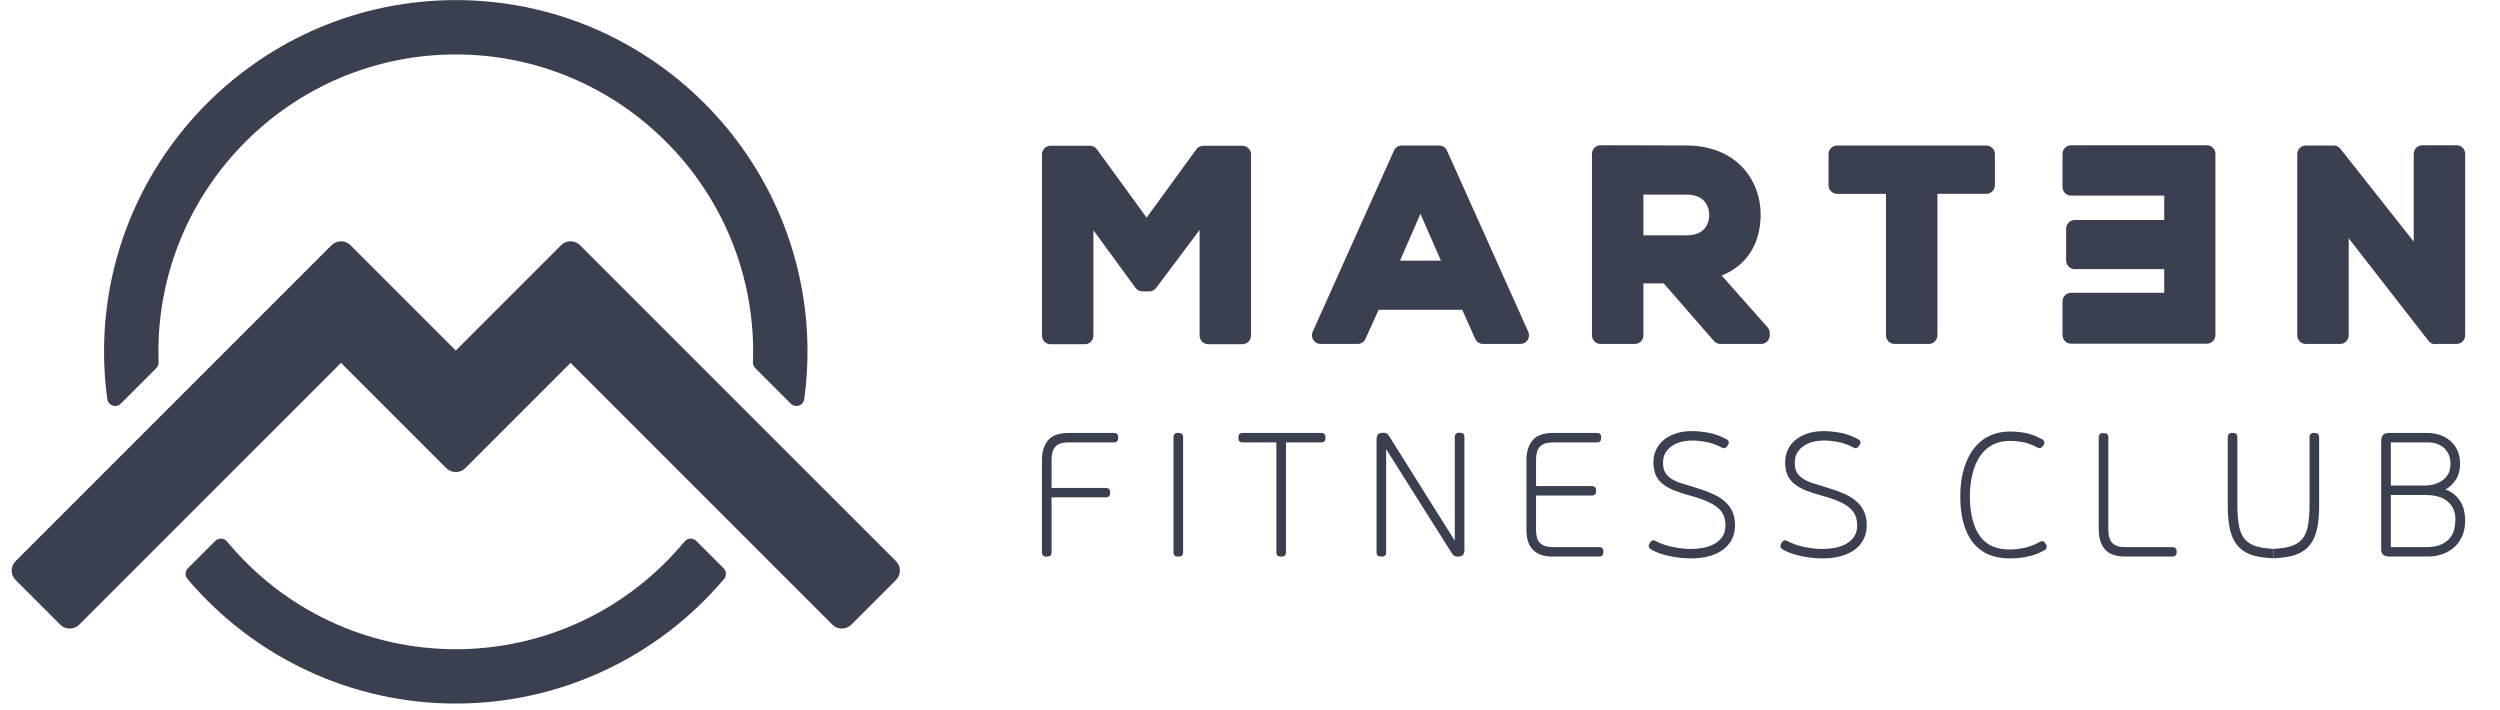<?xml version="1.0" encoding="utf-8"?>
<!-- Generator: Adobe Illustrator 17.0.0, SVG Export Plug-In . SVG Version: 6.00 Build 0)  -->
<!DOCTYPE svg PUBLIC "-//W3C//DTD SVG 1.1//EN" "http://www.w3.org/Graphics/SVG/1.1/DTD/svg11.dtd">
<svg version="1.1" id="Слой_1" xmlns="http://www.w3.org/2000/svg" xmlns:xlink="http://www.w3.org/1999/xlink" x="0px" y="0px"
	 width="250px" height="71px" viewBox="0 0 250 71" enable-background="new 0 0 250 71" xml:space="preserve">
<path fill="#3B4051" d="M11.263,40.557c0.286,0.096,0.601,0.022,0.814-0.191l3.552-3.552c0.156-0.156,0.24-0.37,0.232-0.59
	c-0.013-0.346-0.021-0.693-0.021-1.041c0-16.398,13.34-29.738,29.738-29.738c16.397,0,29.737,13.34,29.737,29.738
	c0,0.349-0.008,0.695-0.021,1.041c-0.008,0.221,0.076,0.435,0.232,0.59l3.552,3.552c0.151,0.151,0.353,0.232,0.561,0.232
	c0.084,0,0.17-0.014,0.253-0.041c0.286-0.096,0.492-0.346,0.533-0.644c0.216-1.582,0.326-3.173,0.326-4.73
	c0-19.395-15.779-35.173-35.173-35.173c-19.395,0-35.174,15.779-35.174,35.173c0,1.554,0.11,3.146,0.326,4.73
	C10.772,40.211,10.978,40.461,11.263,40.557"/>
<path fill="#3B4051" d="M69.629,54.092c-0.158-0.158-0.375-0.241-0.598-0.231c-0.223,0.01-0.431,0.114-0.573,0.286
	c-5.677,6.847-14.016,10.774-22.88,10.774c-8.864,0-17.204-3.927-22.88-10.774c-0.142-0.172-0.35-0.276-0.574-0.286
	c-0.221-0.009-0.44,0.073-0.597,0.231l-2.733,2.733c-0.292,0.292-0.311,0.758-0.044,1.073c6.709,7.917,16.488,12.458,26.829,12.458
	c10.339,0,20.118-4.54,26.828-12.457c0.267-0.315,0.247-0.781-0.044-1.073L69.629,54.092z"/>
<path fill="#3B4051" d="M89.602,56.122L57.989,24.51c-0.506-0.507-1.363-0.506-1.869-0.001L45.577,35.051L35.036,24.51
	c-0.505-0.506-1.362-0.507-1.869,0l-16.71,16.71c0,0,0,0,0,0l-4.454,4.454L1.555,56.122c-0.254,0.254-0.388,0.577-0.388,0.935
	c0,0.358,0.134,0.681,0.388,0.935l4.486,4.485c0.506,0.507,1.362,0.507,1.868,0l26.193-26.192l10.542,10.542
	c0.506,0.507,1.363,0.506,1.869,0l10.542-10.542l26.192,26.192c0.507,0.507,1.363,0.507,1.87,0l4.485-4.485
	c0.254-0.255,0.388-0.577,0.388-0.934C89.989,56.698,89.855,56.376,89.602,56.122"/>
<path fill="#3B4051" d="M245.654,14.524h-3.416c-0.477,0-0.864,0.387-0.864,0.864v8.773l-7.336-9.283
	c-0.164-0.207-0.413-0.328-0.678-0.328h-2.77c-0.477,0-0.864,0.387-0.864,0.864v18.118c0,0.477,0.387,0.864,0.864,0.864h3.417
	c0.477,0,0.864-0.387,0.864-0.864v-9.7l7.979,10.256c0.167,0.214,0.421,0.333,0.682,0.333c0.07,0,0.141-0.008,0.21-0.026h1.912
	c0.477,0,0.864-0.387,0.864-0.864V15.388C246.518,14.911,246.131,14.524,245.654,14.524"/>
<path fill="#3B4051" d="M140,26.068l2.046-4.689l2.046,4.689H140z M144.698,15.06c-0.139-0.31-0.448-0.51-0.788-0.51h-3.727
	c-0.34,0-0.649,0.2-0.788,0.51l-8.127,18.118c-0.12,0.267-0.096,0.577,0.063,0.823c0.159,0.246,0.432,0.394,0.725,0.394h3.701
	c0.339,0,0.646-0.198,0.786-0.506l1.323-2.91h8.357l1.299,2.905c0.139,0.311,0.448,0.511,0.789,0.511h3.727
	c0.293,0,0.566-0.148,0.725-0.394c0.159-0.246,0.183-0.556,0.063-0.823L144.698,15.06z"/>
<path fill="#3B4051" d="M124.238,14.576h-3.908c-0.277,0-0.536,0.132-0.698,0.356l-4.97,6.831l-4.97-6.831
	c-0.163-0.223-0.422-0.356-0.698-0.356h-3.934c-0.477,0-0.864,0.387-0.864,0.864v18.118c0,0.477,0.387,0.864,0.864,0.864h3.417
	c0.477,0,0.864-0.387,0.864-0.864V23.028l4.211,5.759c0.163,0.222,0.422,0.354,0.697,0.354h0.673c0.272,0,0.528-0.128,0.691-0.346
	L119.958,23v10.558c0,0.477,0.387,0.864,0.864,0.864h3.416c0.477,0,0.864-0.387,0.864-0.864V15.44
	C125.102,14.963,124.715,14.576,124.238,14.576"/>
<path fill="#3B4051" d="M198.625,14.55h-14.908c-0.477,0-0.864,0.387-0.864,0.864v3.106c0,0.477,0.387,0.864,0.864,0.864h4.882
	v14.148c0,0.477,0.387,0.864,0.864,0.864h3.416c0.477,0,0.864-0.387,0.864-0.864V19.383h4.882c0.477,0,0.864-0.387,0.864-0.864
	v-3.106C199.489,14.937,199.102,14.55,198.625,14.55"/>
<path fill="#3B4051" d="M207.115,14.524h13.563c0.477,0,0.864,0.387,0.864,0.864v18.118c0,0.477-0.387,0.864-0.864,0.864h-13.563
	c-0.477,0-0.864-0.387-0.864-0.864v-3.365c0-0.477,0.387-0.864,0.864-0.864h9.308v-2.362h-8.946c-0.477,0-0.864-0.387-0.864-0.864
	v-3.184c0-0.477,0.387-0.864,0.864-0.864h8.946v-2.44h-9.308c-0.477,0-0.864-0.387-0.864-0.864v-3.313
	C206.251,14.911,206.638,14.524,207.115,14.524"/>
<path fill="#3B4051" d="M170.921,21.496c0,0.477-0.162,2.035-2.242,2.035h-4.339v-4.07h4.339
	C170.332,19.461,170.921,20.512,170.921,21.496 M172.167,27.555c2.497-0.995,3.899-3.167,3.899-6.136
	c0-3.286-2.31-6.838-7.386-6.869c-1.435,0-2.87-0.007-4.306-0.013c-1.438-0.006-2.876-0.013-4.314-0.013
	c-0.477,0-0.864,0.387-0.864,0.864v18.144c0,0.477,0.387,0.864,0.864,0.864h3.417c0.477,0,0.864-0.387,0.864-0.864v-5.193h2.031
	l5.022,5.761c0.164,0.188,0.401,0.296,0.651,0.296h4.064c0.477,0,0.864-0.387,0.864-0.864v-0.233c0-0.211-0.078-0.415-0.218-0.573
	L172.167,27.555z"/>
<path fill="#3B4051" d="M227.345,54.883c-0.655-0.029-1.205-0.105-1.637-0.228c-0.535-0.153-0.95-0.402-1.234-0.739
	c-0.288-0.343-0.483-0.802-0.582-1.364c-0.103-0.593-0.156-1.328-0.156-2.184v-6.702c0-0.215-0.156-0.371-0.37-0.371h-0.219
	c-0.215,0-0.371,0.156-0.371,0.371v6.948c0,0.994,0.088,1.835,0.262,2.497c0.181,0.687,0.486,1.242,0.908,1.651
	c0.423,0.41,0.978,0.697,1.652,0.853c0.494,0.115,1.081,0.185,1.748,0.213V54.883z"/>
<path fill="#3B4051" d="M227.345,54.883c0.655-0.029,1.205-0.105,1.637-0.228c0.535-0.153,0.95-0.402,1.234-0.739
	c0.288-0.343,0.483-0.802,0.582-1.364c0.103-0.593,0.156-1.328,0.156-2.184v-6.702c0-0.215,0.156-0.371,0.37-0.371h0.219
	c0.215,0,0.371,0.156,0.371,0.371v6.948c0,0.994-0.088,1.835-0.262,2.497c-0.181,0.687-0.486,1.242-0.908,1.651
	c-0.423,0.41-0.978,0.697-1.652,0.853c-0.494,0.115-1.081,0.185-1.748,0.213V54.883z"/>
<path fill="#3B4051" d="M146.068,43.278h-0.219c-0.218,0-0.37,0.152-0.37,0.371v10.429l-6.449-10.285
	c-0.102-0.164-0.178-0.273-0.24-0.342c-0.071-0.079-0.203-0.173-0.428-0.173h-0.118c-0.324,0-0.459,0.145-0.514,0.266
	c-0.05,0.108-0.075,0.229-0.075,0.358v11.383c0,0.215,0.156,0.371,0.371,0.371h0.219c0.215,0,0.371-0.156,0.371-0.371V44.914
	l6.449,10.225c0.102,0.166,0.179,0.275,0.239,0.342c0.071,0.08,0.204,0.175,0.429,0.175h0.118c0.323,0,0.458-0.145,0.514-0.266
	c0.05-0.108,0.076-0.228,0.076-0.358V43.649C146.438,43.434,146.282,43.278,146.068,43.278"/>
<path fill="#3B4051" d="M159.964,54.712h-4.655c-0.336,0-0.619-0.043-0.841-0.126c-0.211-0.08-0.38-0.189-0.502-0.324
	c-0.125-0.138-0.213-0.304-0.27-0.507c-0.061-0.218-0.091-0.464-0.091-0.729v-3.475h5.633c0.215,0,0.371-0.157,0.371-0.375v-0.194
	c0-0.217-0.156-0.375-0.371-0.375h-5.633v-2.671c0-0.566,0.132-0.996,0.393-1.28c0.254-0.277,0.695-0.417,1.311-0.417h4.435
	c0.215,0,0.371-0.156,0.371-0.371v-0.202c0-0.215-0.156-0.371-0.371-0.371h-4.452c-0.958,0-1.649,0.255-2.056,0.758
	c-0.392,0.486-0.591,1.139-0.591,1.94v6.982c0,0.393,0.043,0.752,0.127,1.065c0.089,0.331,0.242,0.622,0.453,0.866
	c0.214,0.247,0.495,0.437,0.834,0.565c0.326,0.123,0.73,0.186,1.2,0.186h4.705c0.214,0,0.37-0.156,0.37-0.371v-0.202
	C160.334,54.864,160.181,54.712,159.964,54.712"/>
<path fill="#3B4051" d="M132.172,43.295h-7.96c-0.214,0-0.37,0.156-0.37,0.371v0.202c0,0.215,0.156,0.371,0.37,0.371h3.424v11.046
	c0,0.215,0.156,0.371,0.371,0.371h0.219c0.215,0,0.371-0.156,0.371-0.371V44.239h3.576c0.215,0,0.371-0.156,0.371-0.371v-0.202
	C132.543,43.451,132.386,43.295,132.172,43.295"/>
<path fill="#3B4051" d="M117.939,43.295h-0.219c-0.215,0-0.371,0.156-0.371,0.371v11.619c0,0.215,0.156,0.371,0.371,0.371h0.219
	c0.215,0,0.371-0.156,0.371-0.371V43.666C118.31,43.451,118.154,43.295,117.939,43.295"/>
<path fill="#3B4051" d="M111.446,43.295h-4.604c-0.958,0-1.65,0.255-2.056,0.758c-0.392,0.486-0.591,1.139-0.591,1.94v9.292
	c0,0.215,0.156,0.371,0.371,0.371h0.219c0.215,0,0.371-0.156,0.371-0.371v-5.549h5.481c0.215,0,0.37-0.156,0.37-0.37v-0.203
	c0-0.215-0.156-0.371-0.37-0.371h-5.481v-2.85c0-0.568,0.132-1,0.393-1.285c0.255-0.278,0.695-0.419,1.311-0.419h4.586
	c0.215,0,0.371-0.156,0.371-0.371v-0.202C111.817,43.451,111.661,43.295,111.446,43.295"/>
<path fill="#3B4051" d="M204.49,54.262c-0.118-0.155-0.314-0.189-0.482-0.088c-0.491,0.277-0.999,0.478-1.513,0.596
	c-0.518,0.118-1.032,0.179-1.525,0.179c-1.37,0-2.348-0.445-2.992-1.361c-0.656-0.932-0.988-2.262-0.988-3.951
	c0-0.786,0.083-1.528,0.245-2.205c0.161-0.67,0.407-1.263,0.731-1.763c0.317-0.489,0.731-0.879,1.23-1.159
	c0.791-0.445,1.871-0.518,3.083-0.299c0.439,0.079,0.937,0.266,1.468,0.547c0.175,0.106,0.372,0.072,0.499-0.098l0.142-0.214
	c0.054-0.09,0.068-0.191,0.041-0.284c-0.02-0.068-0.071-0.163-0.195-0.226c-0.608-0.33-1.185-0.548-1.715-0.646
	c-1.301-0.24-2.56-0.191-3.573,0.294c-0.609,0.293-1.135,0.722-1.563,1.275c-0.424,0.547-0.76,1.232-0.998,2.036
	c-0.237,0.796-0.357,1.713-0.357,2.725c0,1.056,0.114,1.983,0.34,2.756c0.228,0.785,0.56,1.442,0.988,1.953
	c0.431,0.515,0.958,0.901,1.564,1.148c0.597,0.242,1.275,0.365,2.015,0.365c0.208,0,0.443-0.008,0.708-0.025
	c0.269-0.017,0.56-0.053,0.866-0.108c0.311-0.056,0.635-0.139,0.963-0.246c0.338-0.11,0.682-0.268,1.024-0.468
	c0.179-0.106,0.234-0.309,0.124-0.527L204.49,54.262z"/>
<path fill="#3B4051" d="M243.765,44.406c0.283,0.109,0.52,0.261,0.705,0.451c0.187,0.193,0.332,0.42,0.431,0.676
	c0.1,0.262,0.151,0.541,0.151,0.831c0,0.442-0.085,0.801-0.254,1.071c-0.176,0.28-0.392,0.504-0.644,0.667
	c-0.257,0.167-0.539,0.285-0.838,0.351c-0.31,0.068-0.588,0.103-0.827,0.103h-3.407v-4.317h3.693
	C243.144,44.239,243.478,44.295,243.765,44.406 M245.039,53.742c-0.198,0.268-0.491,0.498-0.871,0.686
	c-0.382,0.189-0.904,0.284-1.554,0.284h-3.532V49.5h3.465c0.992,0,1.75,0.227,2.252,0.674c0.5,0.446,0.742,1.025,0.742,1.772
	c0,0.271-0.035,0.579-0.104,0.916C245.373,53.174,245.239,53.471,245.039,53.742 M246.42,51.118
	c-0.068-0.345-0.199-0.678-0.388-0.989c-0.193-0.317-0.467-0.603-0.818-0.848c-0.19-0.133-0.411-0.245-0.662-0.335
	c0.135-0.074,0.26-0.156,0.372-0.246c0.276-0.222,0.498-0.466,0.659-0.726c0.161-0.26,0.275-0.532,0.337-0.809
	c0.061-0.268,0.091-0.527,0.091-0.768c0-0.509-0.09-0.963-0.269-1.352c-0.178-0.389-0.426-0.719-0.736-0.979
	c-0.305-0.257-0.661-0.453-1.058-0.581c-0.39-0.126-0.806-0.191-1.236-0.191h-3.769c-0.136,0-0.549,0-0.71,0.306
	c-0.076,0.146-0.115,0.316-0.115,0.504v10.81c0,0.284,0.085,0.486,0.251,0.6c0.137,0.095,0.325,0.141,0.574,0.141h3.787
	c0.567,0,1.088-0.085,1.547-0.252c0.465-0.169,0.87-0.416,1.204-0.733c0.335-0.317,0.594-0.701,0.771-1.14
	c0.175-0.435,0.263-0.928,0.263-1.467C246.518,51.765,246.485,51.447,246.42,51.118"/>
<path fill="#3B4051" d="M172.551,50.206c-0.317-0.299-0.733-0.568-1.237-0.799c-0.489-0.223-1.082-0.44-1.763-0.644
	c-0.527-0.156-1-0.302-1.42-0.436c-0.397-0.127-0.738-0.283-1.013-0.465c-0.262-0.173-0.466-0.383-0.607-0.626
	c-0.138-0.238-0.208-0.56-0.208-0.96c0-0.396,0.083-0.735,0.248-1.005c0.169-0.279,0.392-0.511,0.661-0.69
	c0.276-0.184,0.59-0.318,0.933-0.4c0.766-0.183,1.49-0.16,2.462,0.012c0.51,0.09,1.045,0.283,1.577,0.564
	c0.176,0.107,0.374,0.071,0.499-0.098l0.141-0.212c0.055-0.09,0.07-0.192,0.043-0.286c-0.019-0.068-0.071-0.164-0.195-0.226
	c-0.607-0.329-1.222-0.552-1.825-0.662c-1.29-0.236-2.366-0.214-3.225,0.061c-0.468,0.15-0.878,0.363-1.217,0.636
	c-0.346,0.277-0.612,0.613-0.792,0.997c-0.179,0.382-0.27,0.806-0.27,1.259c0,0.472,0.072,0.886,0.214,1.23
	c0.145,0.354,0.381,0.668,0.702,0.932c0.308,0.253,0.712,0.48,1.202,0.674c0.476,0.189,1.062,0.376,1.74,0.556
	c0.633,0.174,1.176,0.365,1.611,0.566c0.423,0.195,0.769,0.412,1.029,0.646c0.248,0.223,0.428,0.474,0.536,0.748
	c0.111,0.282,0.167,0.606,0.167,0.962c0,0.467-0.108,0.853-0.32,1.148c-0.222,0.307-0.503,0.552-0.836,0.728
	c-0.343,0.182-0.724,0.309-1.132,0.376c-0.419,0.07-0.819,0.106-1.186,0.106c-0.25,0-0.53-0.017-0.832-0.049
	c-0.303-0.032-0.62-0.082-0.944-0.148c-0.322-0.066-0.637-0.151-0.937-0.253c-0.297-0.101-0.571-0.222-0.826-0.365
	c-0.235-0.117-0.422-0.011-0.483,0.113l-0.132,0.211c-0.096,0.194-0.041,0.396,0.135,0.502c0.331,0.201,0.698,0.365,1.089,0.485
	c0.381,0.117,0.757,0.21,1.119,0.276c0.363,0.066,0.704,0.112,1.015,0.136c0.312,0.024,0.572,0.036,0.779,0.036
	c0.742,0,1.395-0.083,1.941-0.247c0,0,0,0,0.001,0c0.553-0.166,1.02-0.398,1.387-0.686c0.375-0.294,0.66-0.651,0.846-1.06
	c0.184-0.404,0.277-0.844,0.277-1.308c0-0.482-0.078-0.918-0.23-1.297C173.119,50.86,172.876,50.511,172.551,50.206"/>
<path fill="#3B4051" d="M217.294,54.712h-4.756c-0.615,0-1.056-0.141-1.311-0.419c-0.261-0.284-0.393-0.716-0.393-1.285v-9.326
	c0-0.215-0.156-0.371-0.37-0.371h-0.219c-0.215,0-0.371,0.156-0.371,0.371v9.275c0,0.802,0.199,1.455,0.591,1.94
	c0.406,0.503,1.098,0.758,2.056,0.758h4.773c0.214,0,0.37-0.156,0.37-0.371v-0.202C217.664,54.864,217.512,54.712,217.294,54.712"/>
<path fill="#3B4051" d="M185.722,50.206c-0.317-0.299-0.733-0.568-1.236-0.799c-0.489-0.223-1.083-0.44-1.764-0.644
	c-0.527-0.156-0.999-0.302-1.419-0.436c-0.397-0.127-0.738-0.283-1.013-0.465c-0.262-0.173-0.466-0.383-0.607-0.626
	c-0.138-0.238-0.208-0.56-0.208-0.96c0-0.396,0.083-0.735,0.248-1.005c0.17-0.279,0.392-0.511,0.661-0.69
	c0.276-0.184,0.59-0.318,0.934-0.4c0.766-0.183,1.491-0.16,2.462,0.012c0.51,0.09,1.045,0.283,1.577,0.564
	c0.176,0.107,0.374,0.071,0.498-0.097l0.143-0.214c0.054-0.09,0.068-0.191,0.041-0.284c-0.02-0.068-0.071-0.163-0.195-0.226
	c-0.607-0.329-1.222-0.552-1.825-0.662c-1.29-0.236-2.366-0.214-3.225,0.061c-0.468,0.15-0.878,0.363-1.217,0.636
	c-0.346,0.277-0.612,0.613-0.792,0.997c-0.179,0.382-0.27,0.806-0.27,1.259c0,0.472,0.072,0.886,0.214,1.23
	c0.145,0.354,0.382,0.668,0.702,0.932c0.307,0.253,0.712,0.48,1.202,0.674c0.475,0.188,1.061,0.376,1.739,0.556
	c0.634,0.174,1.176,0.365,1.611,0.566c0.423,0.195,0.769,0.412,1.029,0.646c0.248,0.223,0.428,0.474,0.536,0.748
	c0.111,0.282,0.167,0.606,0.167,0.962c0,0.468-0.108,0.853-0.32,1.148c-0.222,0.308-0.503,0.552-0.836,0.728
	c-0.343,0.182-0.724,0.309-1.132,0.376c-0.42,0.07-0.819,0.106-1.187,0.106c-0.25,0-0.53-0.017-0.832-0.049
	c-0.303-0.032-0.62-0.082-0.944-0.148c-0.322-0.066-0.637-0.151-0.937-0.253c-0.298-0.101-0.572-0.222-0.825-0.365
	c-0.235-0.119-0.423-0.013-0.484,0.112l-0.132,0.21c-0.096,0.194-0.041,0.396,0.135,0.502c0.331,0.201,0.698,0.365,1.089,0.485
	c0.38,0.117,0.757,0.21,1.119,0.276c0.363,0.066,0.704,0.112,1.015,0.136c0.312,0.024,0.572,0.036,0.78,0.036
	c0.742,0,1.395-0.083,1.941-0.247c0,0,0,0,0,0c0.553-0.166,1.02-0.397,1.387-0.686c0.375-0.294,0.66-0.651,0.846-1.06
	c0.184-0.404,0.277-0.844,0.277-1.308c0-0.482-0.077-0.918-0.23-1.297C186.289,50.861,186.046,50.512,185.722,50.206"/>
</svg>
